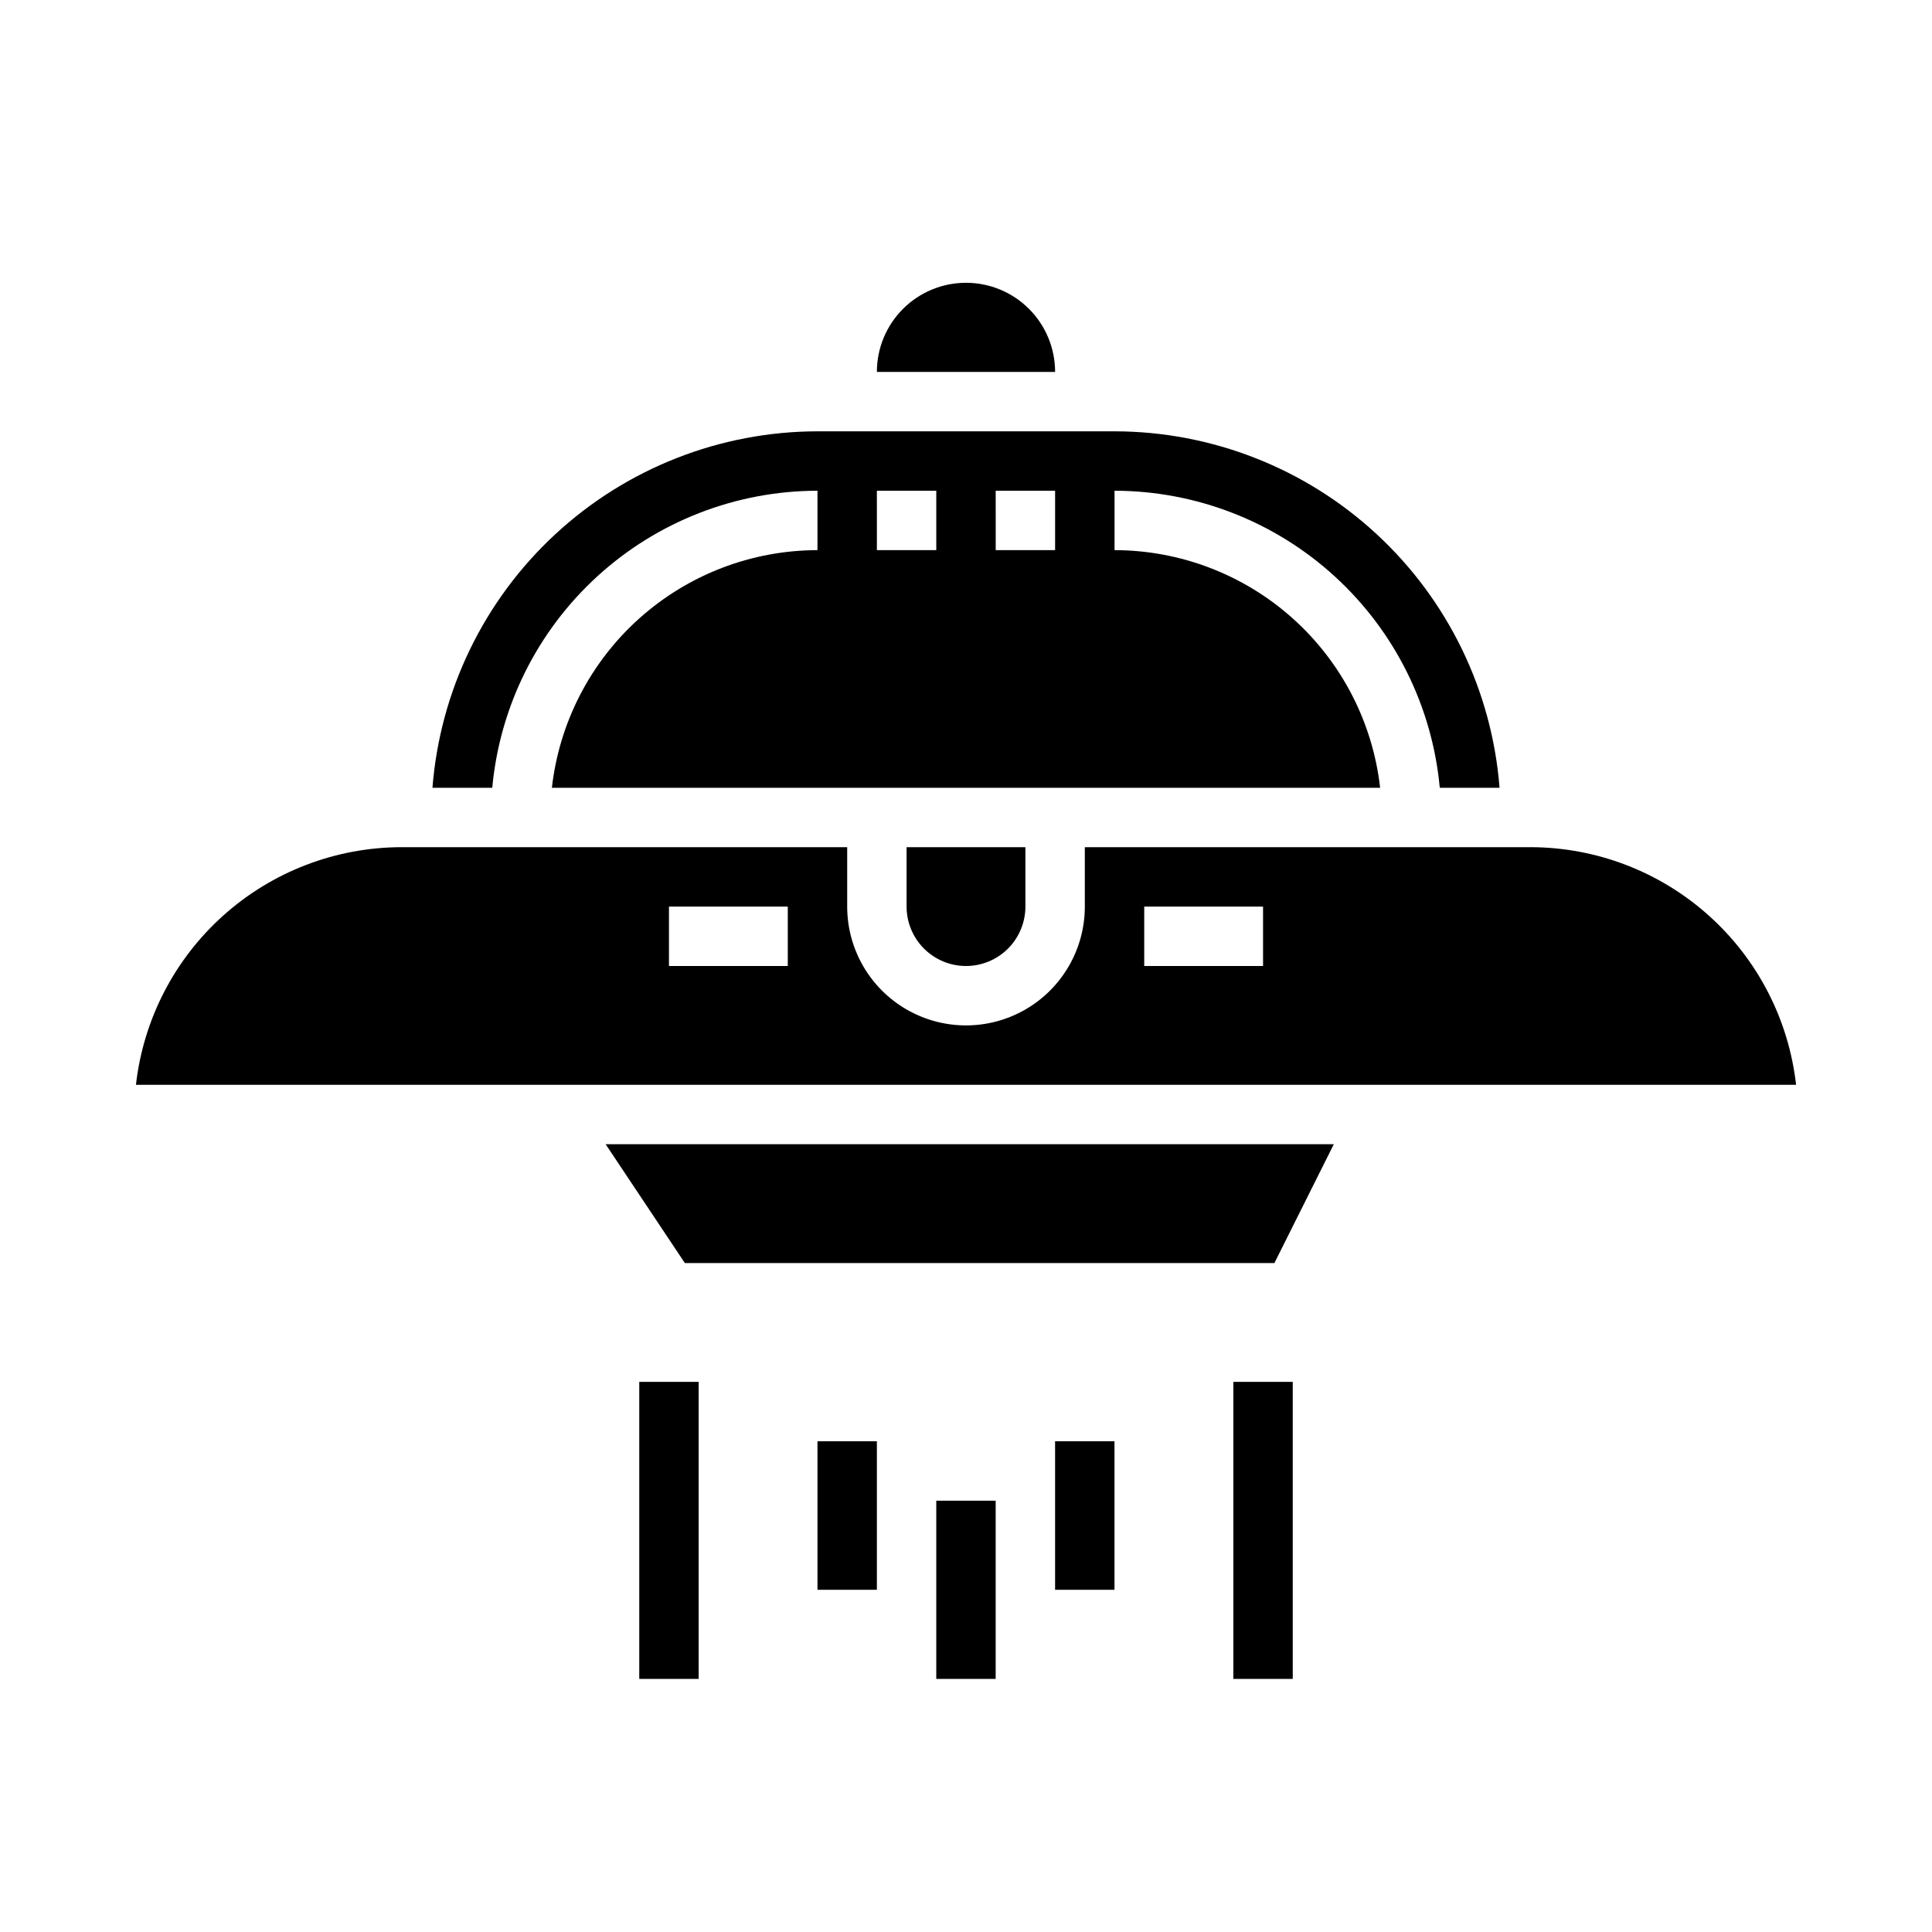 <?xml version="1.0" encoding="UTF-8"?>
<!-- Uploaded to: SVG Repo, www.svgrepo.com, Generator: SVG Repo Mixer Tools -->
<svg fill="#000000" width="800px" height="800px" version="1.1" viewBox="144 144 512 512" xmlns="http://www.w3.org/2000/svg">
 <g>
  <path d="m549.57 368.51h-118.08v15.742c0 11.25-6.004 21.645-15.746 27.27-9.742 5.625-21.746 5.625-31.488 0-9.742-5.625-15.742-16.02-15.742-27.27v-15.742h-118.08c-17.422 0.02-34.223 6.449-47.207 18.066-12.988 11.613-21.242 27.598-23.199 44.91h439.95c-1.953-17.312-10.211-33.297-23.195-44.91-12.984-11.617-29.789-18.047-47.211-18.066zm-196.8 31.488h-31.488v-15.746h31.488zm125.95 0h-31.488v-15.746h31.488z"/>
  <path d="m400 218.94c-6.266 0-12.273 2.488-16.699 6.918-4.43 4.43-6.918 10.434-6.918 16.699h47.23c0-6.266-2.488-12.27-6.914-16.699-4.43-4.43-10.438-6.918-16.699-6.918z"/>
  <path d="m360.64 274.05v15.742c-17.418 0.023-34.215 6.457-47.195 18.07-12.98 11.613-21.234 27.598-23.188 44.906h219.49c-1.953-17.309-10.207-33.293-23.184-44.906-12.98-11.613-29.781-18.047-47.199-18.07v-15.742c21.59 0.027 42.391 8.113 58.332 22.676 15.945 14.559 25.879 34.543 27.859 56.043h15.848-0.004c-2.016-25.691-13.633-49.68-32.543-67.184-18.91-17.508-43.723-27.246-69.492-27.281h-78.723c-25.77 0.035-50.578 9.773-69.488 27.281-18.91 17.504-30.531 41.492-32.547 67.184h15.848c1.98-21.5 11.914-41.484 27.855-56.043 15.941-14.562 36.742-22.648 58.332-22.676zm47.23 0h15.742v15.742h-15.738zm-31.488 0h15.742v15.742h-15.738z"/>
  <path d="m304.5 447.23 20.992 31.488h156.24l15.742-31.488z"/>
  <path d="m400 400c4.176 0 8.18-1.66 11.133-4.613 2.949-2.953 4.609-6.957 4.609-11.133v-15.742h-31.488v15.742c0 4.176 1.66 8.18 4.613 11.133 2.953 2.953 6.957 4.613 11.133 4.613z"/>
  <path d="m313.41 510.21h15.742v78.719h-15.742z"/>
  <path d="m470.85 510.21h15.742v78.719h-15.742z"/>
  <path d="m392.12 541.7h15.742v47.23h-15.742z"/>
  <path d="m360.64 525.95h15.742v39.359h-15.742z"/>
  <path d="m423.61 525.95h15.742v39.359h-15.742z"/>
 </g>
</svg>